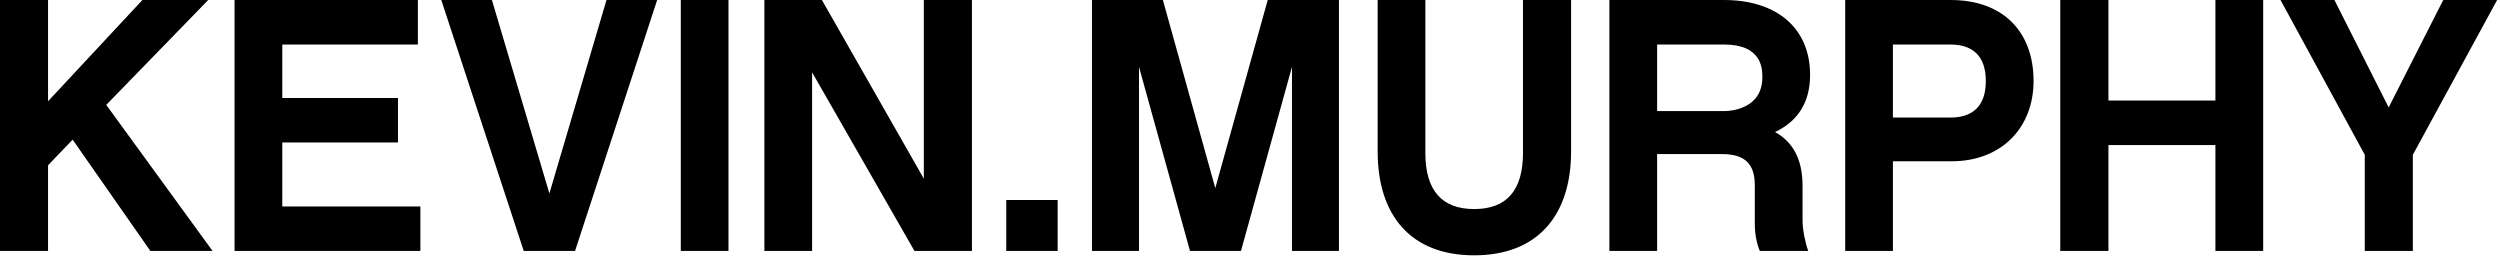 <svg width="747" height="77" viewBox="0 0 747 77" fill="none" xmlns="http://www.w3.org/2000/svg">
<path d="M14.359 49.383V74.982H0V0H14.359V30.253L42.556 0H62.222L31.749 31.34L63.514 74.985H44.929L21.705 41.721L14.359 49.383ZM125.607 74.982H70.085V0H124.862V13.301H84.348V29.279H118.913V42.578H84.348V61.695H125.607V74.982ZM171.827 74.982H156.488L131.855 0H146.982L164.156 57.809L181.22 0H196.357L171.827 74.982ZM217.671 74.982H203.421V0H217.671V74.982ZM290.421 74.982H273.242L242.656 21.615V74.982H228.397V0H245.586L276.04 53.384V0H290.421V74.982ZM316.024 59.754H300.674V74.982H316.024V59.754ZM400.083 74.982H386.04V19.993L370.803 74.982H355.572L340.334 19.993V74.982H326.28V0.002H347.468L363.128 56.202L378.799 0.002H400.08V74.982H400.083ZM469.438 45.276C469.438 64.396 459.394 76.29 440.482 76.29C421.579 76.29 411.644 64.396 411.644 45.276V0H425.898V45.717C425.898 56.842 430.765 62.463 440.485 62.463C450.208 62.463 455.068 56.842 455.068 45.717V0H469.438V45.276ZM495.152 33.185V13.303H515.137C526.589 13.303 526.589 20.65 526.589 23.13C526.589 32.417 517.303 33.185 515.464 33.185H495.152ZM538.597 65.916V55.441C538.597 47.556 535.67 42.375 530.377 39.447C536.866 36.416 540.856 30.921 540.856 22.384C540.856 8.32 530.809 0.001 515.136 0.001H480.886V74.984H495.151V46.041H514.609C521.311 46.041 524.335 48.955 524.335 55.329V66.779C524.335 70.238 524.981 72.93 525.828 74.984H540.311C539.452 72.819 538.597 68.624 538.597 65.916ZM582.784 13.303C589.362 13.303 593.364 16.652 593.364 24.204C593.364 31.784 589.362 35.125 582.784 35.125H565.602V13.303H582.784ZM607.63 24.204C607.63 9.511 598.548 0.002 582.881 0.002H551.347V74.985H565.603V48.186H583.208C598.018 48.186 607.63 38.157 607.63 24.204ZM676.237 74.982H661.966V43.344H630.002V74.982H615.609V0H630.002V30.049H661.966V0H676.237V74.982ZM720.957 74.982H706.593V46.251L681.418 0.001H697.522L713.735 32.101L730.038 0.001H746.139L720.958 46.251V74.982H720.957Z" fill="black"/>
</svg>
